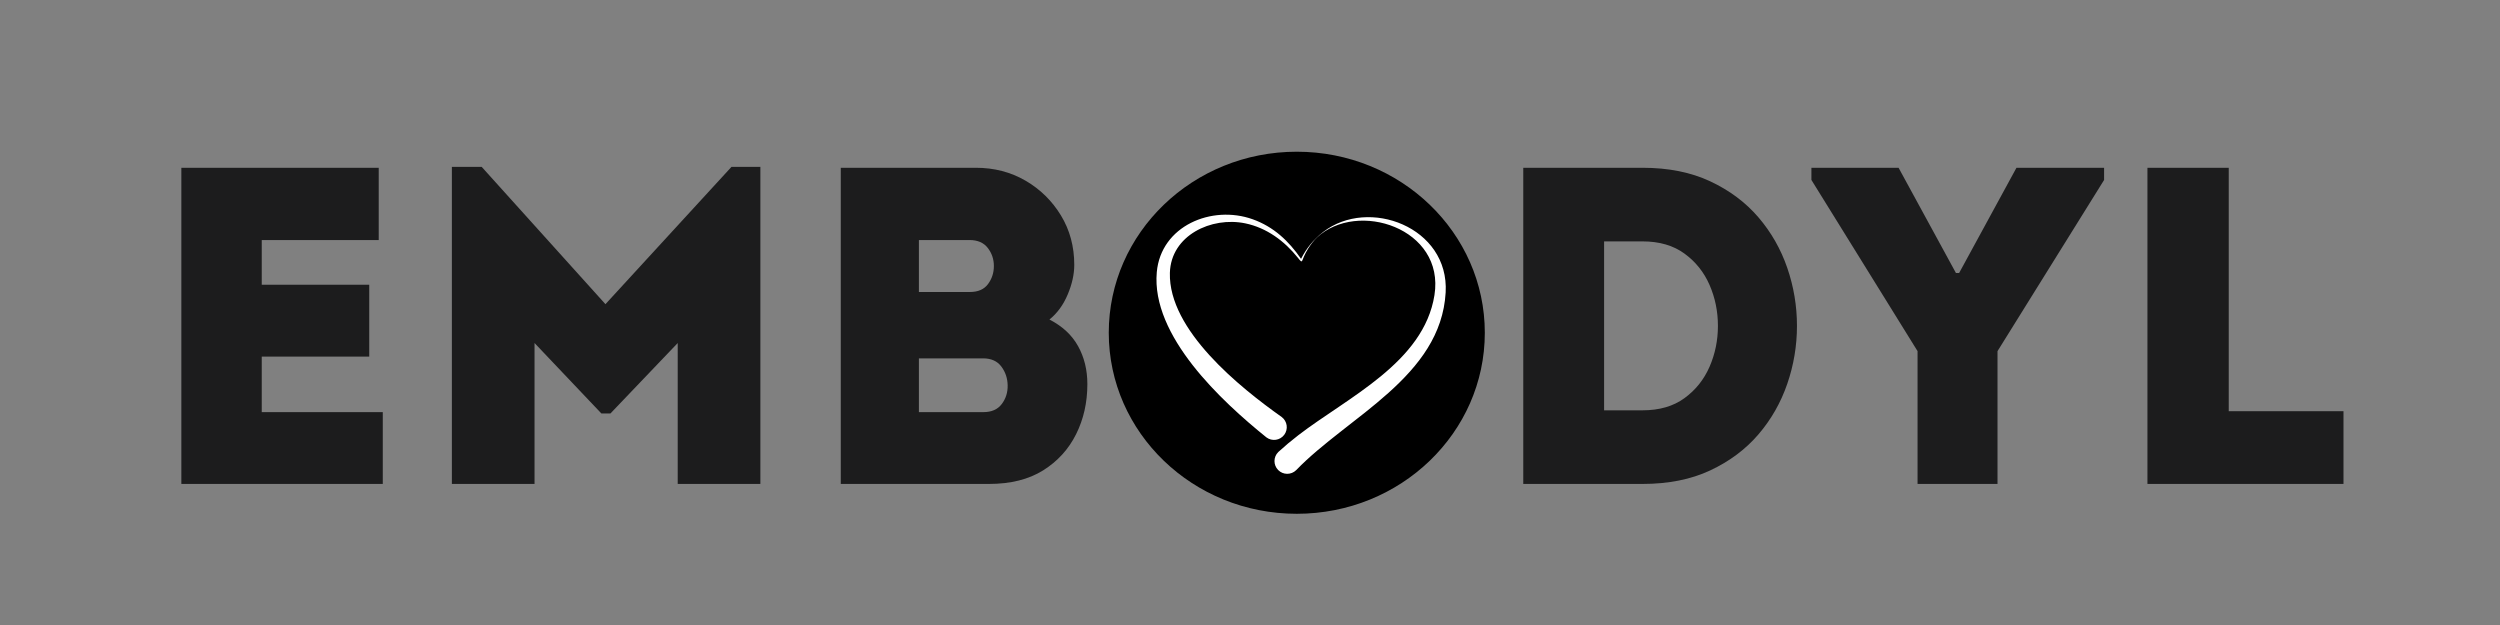 <svg version="1.0" preserveAspectRatio="xMidYMid meet" height="500" viewBox="0 0 1500 375" zoomAndPan="magnify" width="2000" xmlns:xlink="http://www.w3.org/1999/xlink" xmlns="http://www.w3.org/2000/svg"><rect x="0" y="0" width="1500" height="375" fill="#808080" stroke="none"/><defs><g></g><clipPath id="ff1767dfba"><path clip-rule="nonzero" d="M 665.258 91.027 L 890.992 91.027 L 890.992 308.273 L 665.258 308.273 Z M 665.258 91.027"></path></clipPath><clipPath id="e99466e4c8"><path clip-rule="nonzero" d="M 778.074 91.027 C 715.766 91.027 665.258 139.66 665.258 199.652 C 665.258 259.641 715.766 308.273 778.074 308.273 C 840.379 308.273 890.887 259.641 890.887 199.652 C 890.887 139.66 840.379 91.027 778.074 91.027 Z M 778.074 91.027"></path></clipPath><clipPath id="d194196245"><path clip-rule="nonzero" d="M 0.258 0.027 L 225.992 0.027 L 225.992 217.273 L 0.258 217.273 Z M 0.258 0.027"></path></clipPath><clipPath id="7c060f5687"><path clip-rule="nonzero" d="M 113.074 0.027 C 50.766 0.027 0.258 48.66 0.258 108.652 C 0.258 168.641 50.766 217.273 113.074 217.273 C 175.379 217.273 225.887 168.641 225.887 108.652 C 225.887 48.66 175.379 0.027 113.074 0.027 Z M 113.074 0.027"></path></clipPath><clipPath id="823ae287f6"><rect height="218" y="0" width="226" x="0"></rect></clipPath></defs><g fill-opacity="1" fill="#1c1c1d"><g transform="translate(84.686, 290.364)"><g><path d="M 142.547 -189.703 C 142.547 -182.648 142.547 -175.508 142.547 -168.281 C 142.547 -161.062 142.547 -153.75 142.547 -146.344 C 133.148 -146.344 124.926 -146.344 117.875 -146.344 C 110.832 -146.344 103.832 -146.344 96.875 -146.344 C 89.926 -146.344 81.754 -146.344 72.359 -146.344 L 72.359 -119.516 L 136.859 -119.516 C 136.859 -112.285 136.859 -105.102 136.859 -97.969 C 136.859 -90.832 136.859 -83.648 136.859 -76.422 L 72.359 -76.422 C 72.359 -70.816 72.359 -65.305 72.359 -59.891 C 72.359 -54.473 72.359 -48.875 72.359 -43.094 C 81.754 -43.094 90.109 -43.094 97.422 -43.094 C 104.742 -43.094 112.148 -43.094 119.641 -43.094 C 127.141 -43.094 135.586 -43.094 144.984 -43.094 C 144.984 -36.039 144.984 -28.898 144.984 -21.672 C 144.984 -14.453 144.984 -7.227 144.984 0 C 130.172 0 116.348 0 103.516 0 C 90.691 0 77.91 0 65.172 0 C 52.43 0 38.75 0 24.125 0 C 24.125 -31.801 24.125 -63.508 24.125 -95.125 C 24.125 -126.738 24.125 -158.266 24.125 -189.703 C 38.75 -189.703 52.25 -189.703 64.625 -189.703 C 77.008 -189.703 89.391 -189.703 101.766 -189.703 C 114.141 -189.703 127.734 -189.703 142.547 -189.703 Z M 142.547 -189.703"></path></g></g></g><g fill-opacity="1" fill="#1c1c1d"><g transform="translate(247.284, 290.364)"><g><path d="M 115.984 -107.859 L 191.594 -190.234 L 208.938 -190.234 L 208.938 0 C 200.625 0 192.359 0 184.141 0 C 175.922 0 167.656 0 159.344 0 L 159.344 -84.547 L 118.969 -42.281 L 113.547 -42.281 L 73.438 -84.547 L 73.438 0 C 65.125 0 56.859 0 48.641 0 C 40.422 0 32.156 0 23.844 0 L 23.844 -190.234 L 41.734 -190.234 Z M 115.984 -107.859"></path></g></g></g><g fill-opacity="1" fill="#1c1c1d"><g transform="translate(480.342, 290.364)"><g><path d="M 164.219 -131.438 C 164.219 -125.832 162.906 -119.91 160.281 -113.672 C 157.664 -107.441 154.016 -102.43 149.328 -98.641 C 157.086 -94.672 162.816 -89.344 166.516 -82.656 C 170.223 -75.969 172.078 -68.379 172.078 -59.891 C 172.078 -48.867 169.816 -38.844 165.297 -29.812 C 160.785 -20.781 154.191 -13.551 145.516 -8.125 C 136.848 -2.707 126.008 0 113 0 L 24.125 0 L 24.125 -189.703 L 105.141 -189.703 C 116.16 -189.703 126.098 -187.125 134.953 -181.969 C 143.805 -176.82 150.895 -169.867 156.219 -161.109 C 161.551 -152.348 164.219 -142.457 164.219 -131.438 Z M 109.484 -75.344 L 71 -75.344 L 71 -43.094 L 109.75 -43.094 C 114.633 -43.094 118.297 -44.719 120.734 -47.969 C 123.172 -51.219 124.344 -54.961 124.25 -59.203 C 124.164 -63.453 122.898 -67.203 120.453 -70.453 C 118.016 -73.711 114.359 -75.344 109.484 -75.344 Z M 101.359 -146.344 L 71 -146.344 L 71 -115.172 L 101.625 -115.172 C 106.5 -115.172 110.109 -116.75 112.453 -119.906 C 114.805 -123.07 115.984 -126.688 115.984 -130.75 C 115.984 -134.82 114.766 -138.438 112.328 -141.594 C 109.891 -144.758 106.234 -146.344 101.359 -146.344 Z M 101.359 -146.344"></path></g></g></g><g fill-opacity="1" fill="#1c1c1d"><g transform="translate(666.252, 290.364)"><g></g></g></g><g fill-opacity="1" fill="#1c1c1d"><g transform="translate(740.777, 290.364)"><g></g></g></g><g fill-opacity="1" fill="#1c1c1d"><g transform="translate(815.301, 290.364)"><g></g></g></g><g fill-opacity="1" fill="#1c1c1d"><g transform="translate(889.834, 290.364)"><g><path d="M 95.656 -189.703 C 111.195 -189.703 124.75 -186.988 136.312 -181.562 C 147.875 -176.145 157.492 -168.961 165.172 -160.016 C 172.848 -151.078 178.629 -140.961 182.516 -129.672 C 186.398 -118.379 188.344 -106.77 188.344 -94.844 C 188.344 -82.926 186.398 -71.32 182.516 -60.031 C 178.629 -48.738 172.848 -38.617 165.172 -29.672 C 157.492 -20.734 147.875 -13.551 136.312 -8.125 C 124.75 -2.707 111.195 0 95.656 0 L 24.125 0 L 24.125 -189.703 Z M 72.625 -145.531 L 72.625 -44.172 L 95.656 -44.172 C 105.781 -44.172 114.18 -46.609 120.859 -51.484 C 127.547 -56.367 132.562 -62.648 135.906 -70.328 C 139.25 -78.004 140.922 -86.176 140.922 -94.844 C 140.922 -103.52 139.25 -111.695 135.906 -119.375 C 132.562 -127.051 127.547 -133.328 120.859 -138.203 C 114.18 -143.086 105.781 -145.531 95.656 -145.531 Z M 72.625 -145.531"></path></g></g></g><g fill-opacity="1" fill="#1c1c1d"><g transform="translate(1084.41, 290.364)"><g><path d="M 114.094 -79.672 L 114.094 0 L 66.125 0 L 66.125 -79.672 L 2.438 -182.391 L 2.438 -189.703 L 54.734 -189.703 L 89.156 -126.562 L 91.062 -126.562 L 125.469 -189.703 L 178.047 -189.703 L 178.047 -182.391 Z M 114.094 -79.672"></path></g></g></g><g fill-opacity="1" fill="#1c1c1d"><g transform="translate(1264.623, 290.364)"><g><path d="M 72.625 -189.703 C 72.625 -175.609 72.625 -163.953 72.625 -154.734 C 72.625 -145.523 72.625 -137.895 72.625 -131.844 C 72.625 -125.789 72.625 -120.641 72.625 -116.391 C 72.625 -112.148 72.625 -108.086 72.625 -104.203 C 72.625 -100.316 72.625 -95.891 72.625 -90.922 C 72.625 -85.953 72.625 -79.719 72.625 -72.219 C 72.625 -64.719 72.625 -55.188 72.625 -43.625 L 141.469 -43.625 C 141.469 -35.5 141.469 -28.227 141.469 -21.812 C 141.469 -15.395 141.469 -8.125 141.469 0 C 121.945 0 102.297 0 82.516 0 C 62.734 0 43.176 0 23.844 0 L 23.844 -189.703 C 31.977 -189.703 40.062 -189.703 48.094 -189.703 C 56.133 -189.703 64.312 -189.703 72.625 -189.703 Z M 72.625 -189.703"></path></g></g></g><g clip-path="url(#ff1767dfba)"><g clip-path="url(#e99466e4c8)"><g transform="matrix(1, 0, 0, 1, 665, 91)"><g clip-path="url(#823ae287f6)"><g clip-path="url(#d194196245)"><g clip-path="url(#7c060f5687)"><path fill-rule="nonzero" fill-opacity="1" d="M 0.258 0.027 L 225.992 0.027 L 225.992 217.273 L 0.258 217.273 Z M 0.258 0.027" fill="#000000"></path></g></g></g></g></g></g><path fill-rule="evenodd" fill-opacity="1" d="M 769.023 250.207 C 743.988 232.48 701.043 198.125 701.93 163.754 C 702.512 141.246 726.844 129.777 747.188 134.016 C 760.008 136.688 770.676 144.594 778.75 154.688 C 782.227 159.035 780.219 156.535 784.902 149.129 C 786.242 147.008 788.359 144.207 790.188 142.5 C 814.438 119.84 867.027 136.934 860.676 177.066 C 854.273 217.523 808.586 238.383 778.996 261.129 C 774.766 264.383 770.906 267.613 766.973 271.211 C 763.965 274.172 763.93 279.008 766.891 282.016 C 769.855 285.02 774.691 285.055 777.699 282.094 C 808.809 249.859 864.52 226.082 867.395 175.48 C 869.625 136.238 821.062 118.094 793.898 139.199 C 788.18 143.641 783.898 148.895 780.625 155.297 C 773.195 144.543 764.191 136.07 751.656 131.574 C 727.023 122.746 696.562 135.551 694.074 163.27 C 690.641 201.566 732.949 240.727 759.824 262.41 C 763.195 264.949 767.984 264.277 770.527 260.906 C 773.066 257.535 772.395 252.746 769.023 250.207 Z M 769.023 250.207" fill="#ffffff"></path></svg>